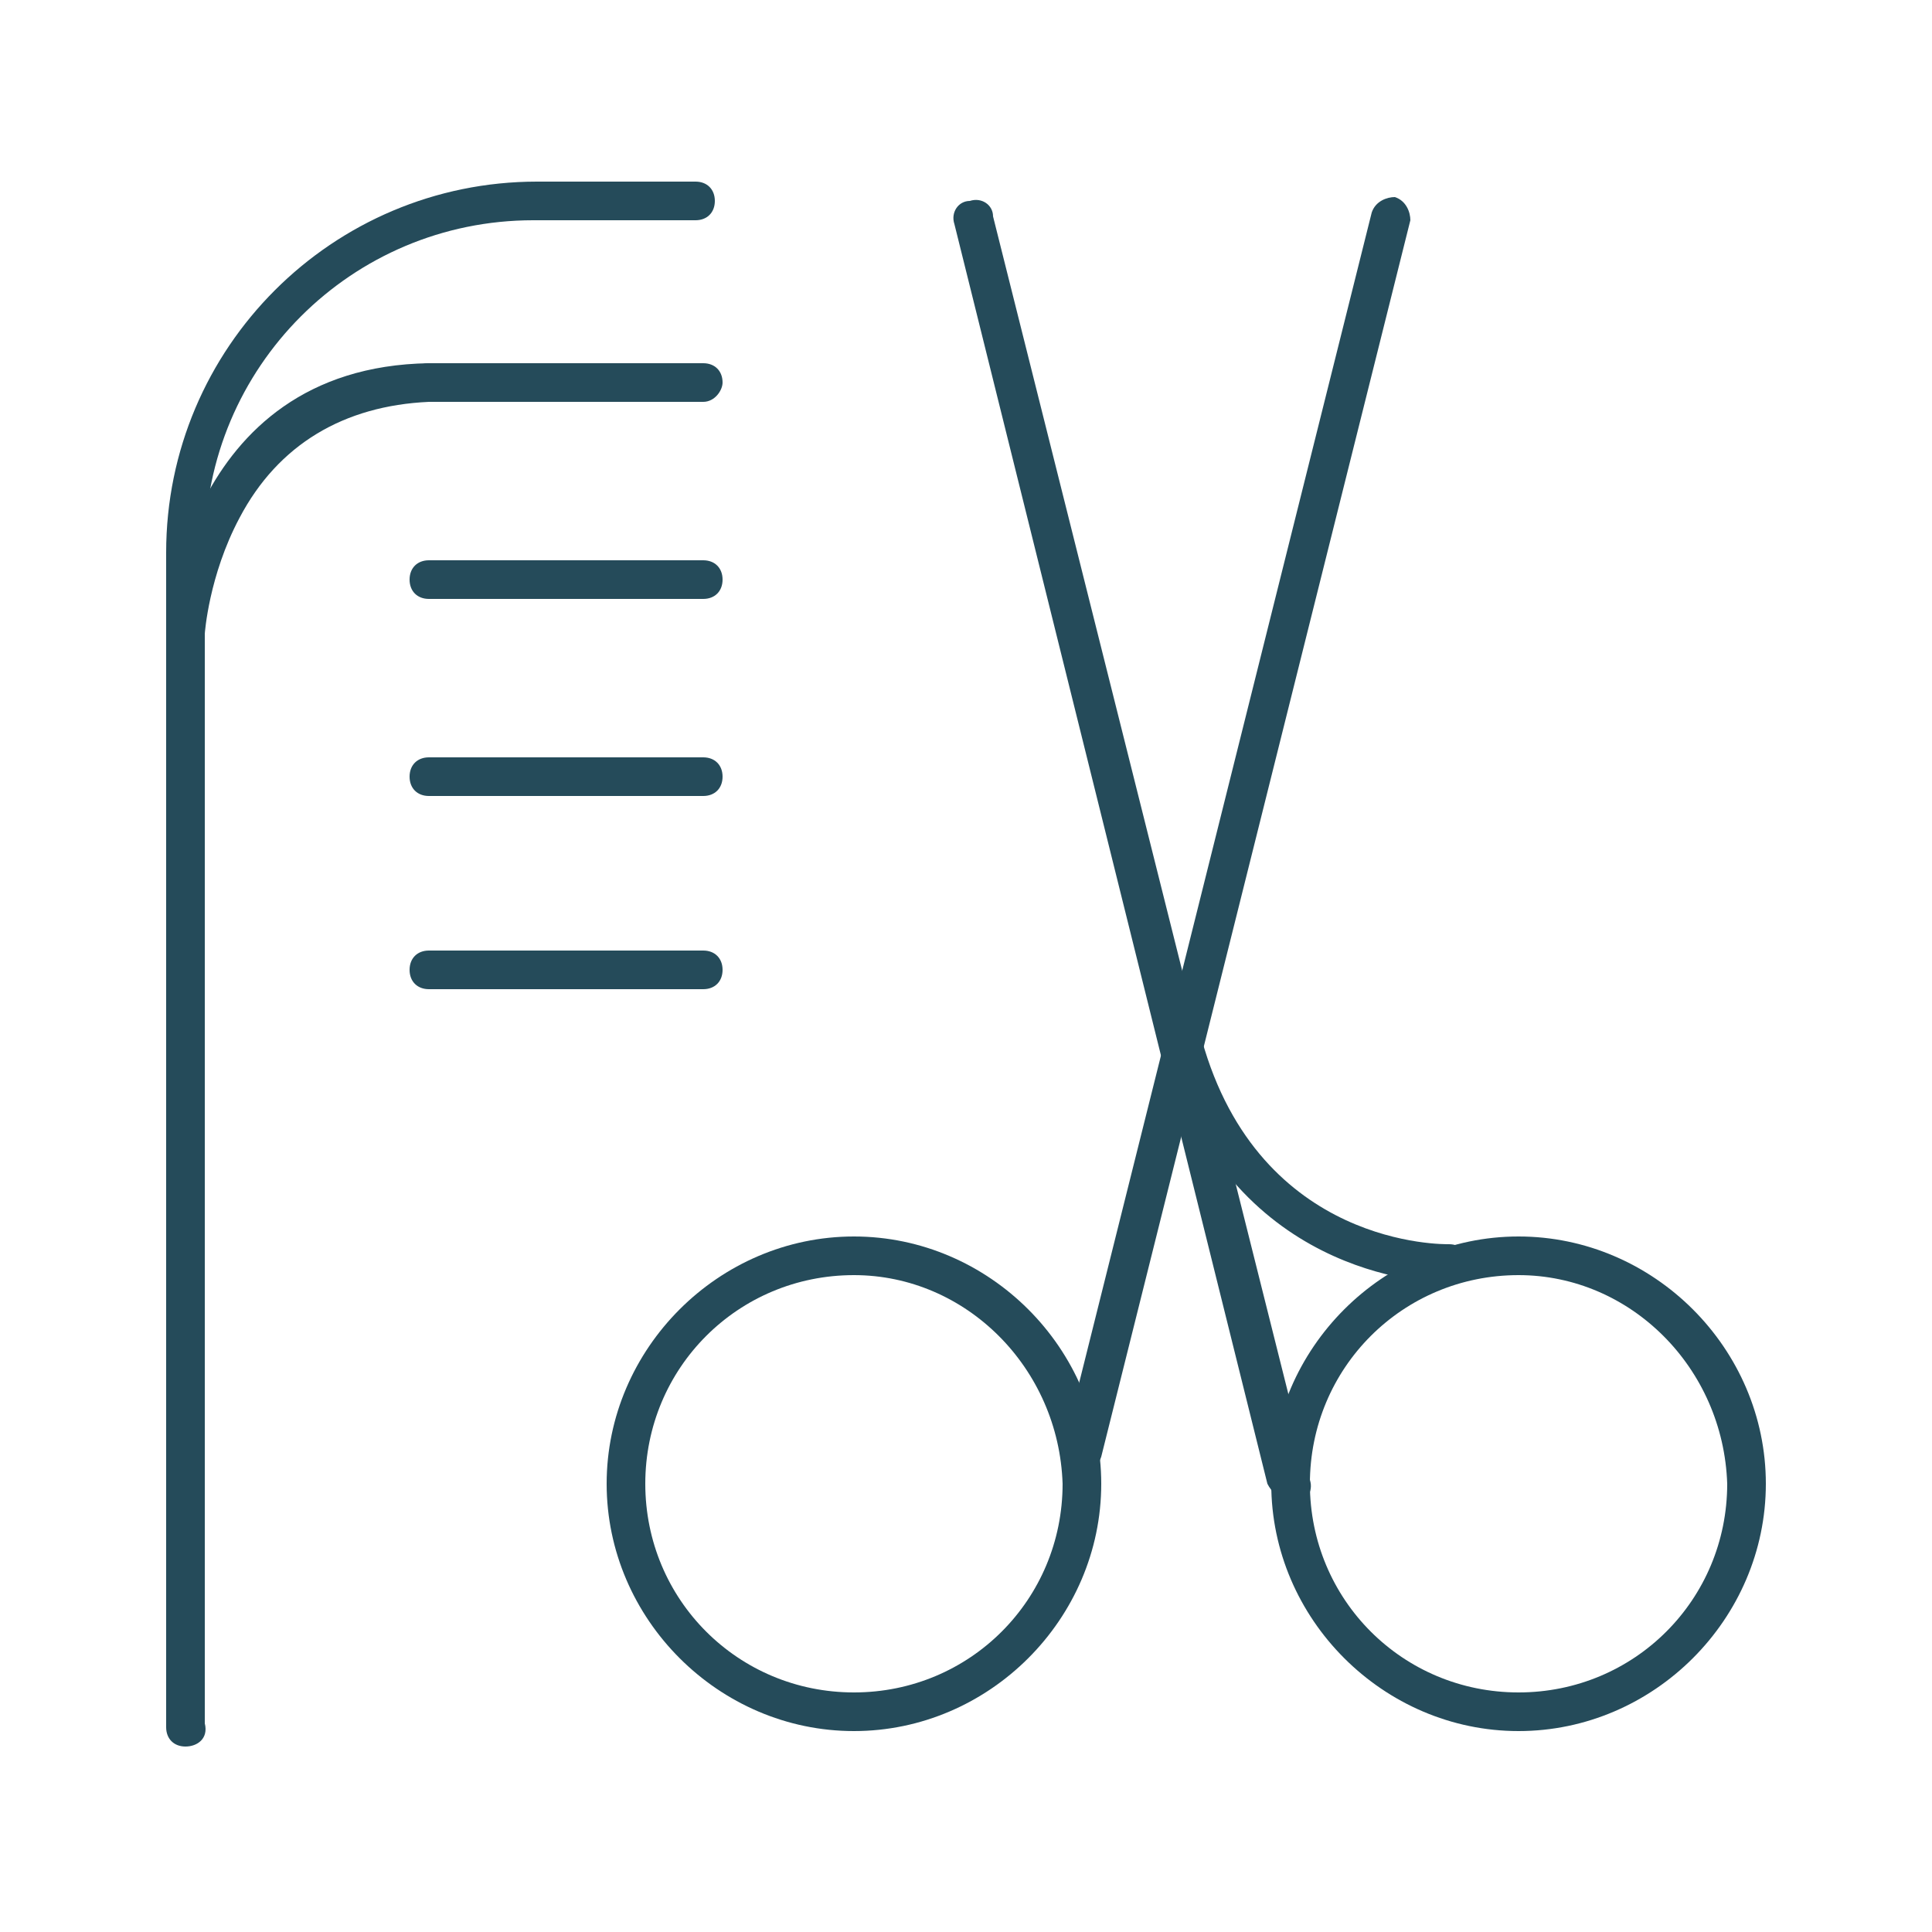 <?xml version="1.0" encoding="utf-8"?>
<!-- Generator: Adobe Illustrator 23.0.0, SVG Export Plug-In . SVG Version: 6.00 Build 0)  -->
<svg version="1.1" id="Layer_1" xmlns="http://www.w3.org/2000/svg" xmlns:xlink="http://www.w3.org/1999/xlink" x="0px" y="0px"
	 width="50px" height="50px" viewBox="0 0 50 50" style="enable-background:new 0 0 50 50;" xml:space="preserve">
<style type="text/css">
	.st0{fill:#254B5A;}
</style>
<g>
	<path class="st0" d="M4.8,16.9L4.8,16.9c-0.3,0-0.5-0.3-0.5-0.5c0-0.1,0.4-6.9,6.8-7c0.3,0,0.5,0.2,0.5,0.5c0,0.3-0.2,0.5-0.5,0.5
		c-2.2,0.1-3.9,1.1-4.9,3c-0.8,1.5-0.9,3-0.9,3C5.3,16.7,5.1,16.9,4.8,16.9"/>
	<path class="st0" d="M37.5,33.2c-0.6,0-5.7-0.2-7.4-6.1c-0.1-0.3,0.1-0.6,0.4-0.6c0.3-0.1,0.6,0.1,0.6,0.4c1.5,5.4,6.3,5.3,6.4,5.3
		c0.3,0,0.5,0.2,0.5,0.5C38.1,33,37.8,33.2,37.5,33.2L37.5,33.2"/>
	<path class="st0" d="M4.8,45.2c-0.3,0-0.5-0.2-0.5-0.5V14.3c0-5.3,4.3-9.6,9.6-9.6H18c0.3,0,0.5,0.2,0.5,0.5c0,0.3-0.2,0.5-0.5,0.5
		h-4.2c-4.7,0-8.5,3.8-8.5,8.5v30.4C5.4,45,5.1,45.2,4.8,45.2"/>
	<path class="st0" d="M33.3,38.8c-0.2,0-0.4-0.2-0.5-0.4L24.7,5.8c-0.1-0.3,0.1-0.6,0.4-0.6c0.3-0.1,0.6,0.1,0.6,0.4l8.2,32.7
		c0.1,0.3-0.1,0.6-0.4,0.6C33.4,38.8,33.4,38.8,33.3,38.8"/>
	<path class="st0" d="M28,38.1c0,0-0.1,0-0.1,0c-0.3-0.1-0.4-0.4-0.4-0.6l8-32c0.1-0.3,0.4-0.4,0.6-0.4c0.3,0.1,0.4,0.4,0.4,0.6
		l-8,32C28.4,38,28.2,38.1,28,38.1"/>
	<path class="st0" d="M18.2,10.4h-7.1c-0.3,0-0.5-0.2-0.5-0.5c0-0.3,0.2-0.5,0.5-0.5h7.1c0.3,0,0.5,0.2,0.5,0.5
		C18.7,10.1,18.5,10.4,18.2,10.4"/>
	<path class="st0" d="M18.2,15.5h-7.1c-0.3,0-0.5-0.2-0.5-0.5c0-0.3,0.2-0.5,0.5-0.5h7.1c0.3,0,0.5,0.2,0.5,0.5
		C18.7,15.3,18.5,15.5,18.2,15.5"/>
	<path class="st0" d="M18.2,20.6h-7.1c-0.3,0-0.5-0.2-0.5-0.5s0.2-0.5,0.5-0.5h7.1c0.3,0,0.5,0.2,0.5,0.5S18.5,20.6,18.2,20.6"/>
	<path class="st0" d="M18.2,25.6h-7.1c-0.3,0-0.5-0.2-0.5-0.5c0-0.3,0.2-0.5,0.5-0.5h7.1c0.3,0,0.5,0.2,0.5,0.5
		C18.7,25.4,18.5,25.6,18.2,25.6"/>
	<path class="st0" d="M22.1,44.8c-3.5,0-6.4-2.9-6.4-6.4c0-3.5,2.9-6.4,6.4-6.4c3.5,0,6.4,2.9,6.4,6.4
		C28.5,41.9,25.6,44.8,22.1,44.8 M22.1,33c-3,0-5.4,2.4-5.4,5.4c0,3,2.4,5.4,5.4,5.4c3,0,5.4-2.4,5.4-5.4C27.4,35.4,25,33,22.1,33"
		/>
	<path class="st0" d="M39.3,44.8c-3.5,0-6.4-2.9-6.4-6.4c0-3.5,2.9-6.4,6.4-6.4c3.5,0,6.4,2.9,6.4,6.4
		C45.7,41.9,42.8,44.8,39.3,44.8 M39.3,33c-3,0-5.4,2.4-5.4,5.4c0,3,2.4,5.4,5.4,5.4c3,0,5.4-2.4,5.4-5.4C44.6,35.4,42.2,33,39.3,33
		"/>
</g>
</svg>
